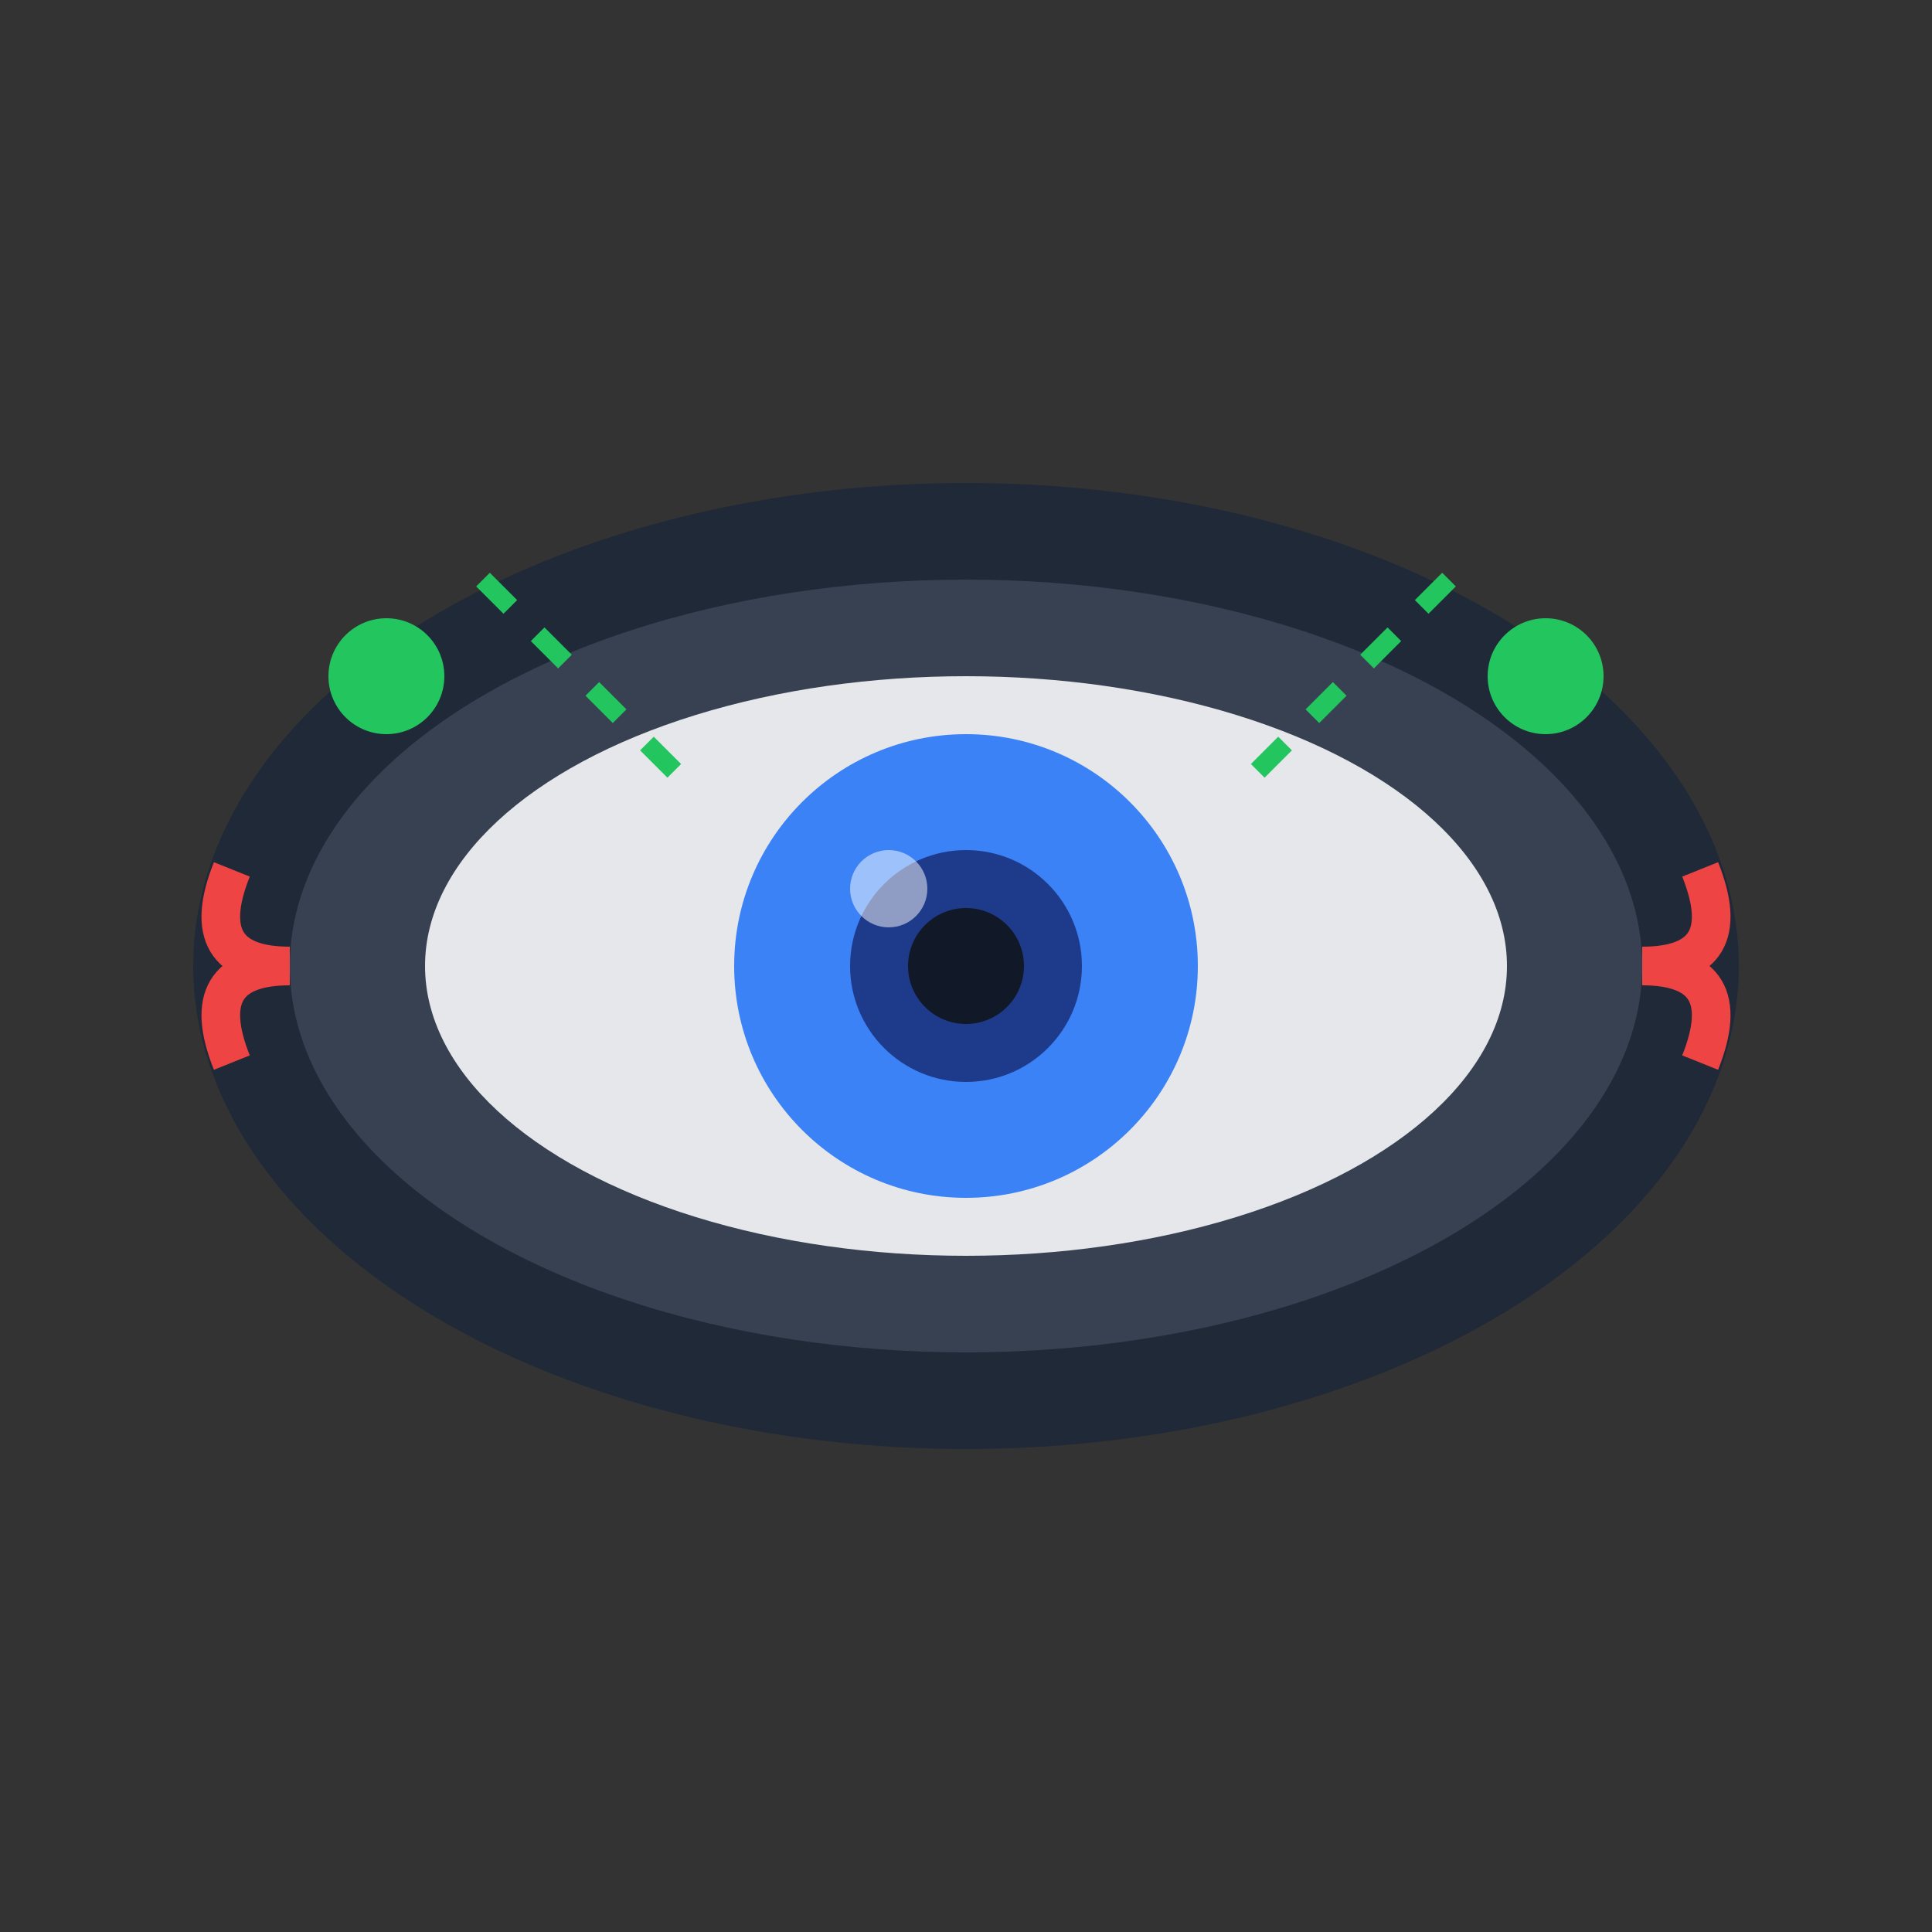 <svg xmlns="http://www.w3.org/2000/svg" viewBox="0 0 100 100">
  <rect x="0" y="0" width="100" height="100" fill="#333333" stroke="none"/>
  <ellipse cx="50" cy="50" rx="40" ry="25" fill="#1f2937"/>
  <ellipse cx="50" cy="50" rx="35" ry="20" fill="#374151"/>
  <ellipse cx="50" cy="50" rx="28" ry="15" fill="#e5e7eb"/>
  <circle cx="50" cy="50" r="12" fill="#3b82f6"/>
  <circle cx="50" cy="50" r="6" fill="#1e3a8a"/>
  <circle cx="50" cy="50" r="3" fill="#111827"/>
  <circle cx="46" cy="46" r="2" fill="white" opacity="0.5"/>
  <path d="M15 50 Q10 50 12 45 M15 50 Q10 50 12 55" stroke="#ef4444" stroke-width="2" fill="none"/>
  <path d="M85 50 Q90 50 88 45 M85 50 Q90 50 88 55" stroke="#ef4444" stroke-width="2" fill="none"/>
  <circle cx="20" cy="35" r="3" fill="#22c55e"/>
  <circle cx="80" cy="35" r="3" fill="#22c55e"/>
  <path d="M25 30 L35 40" stroke="#22c55e" stroke-width="1" stroke-dasharray="2,2"/>
  <path d="M75 30 L65 40" stroke="#22c55e" stroke-width="1" stroke-dasharray="2,2"/>
</svg>
